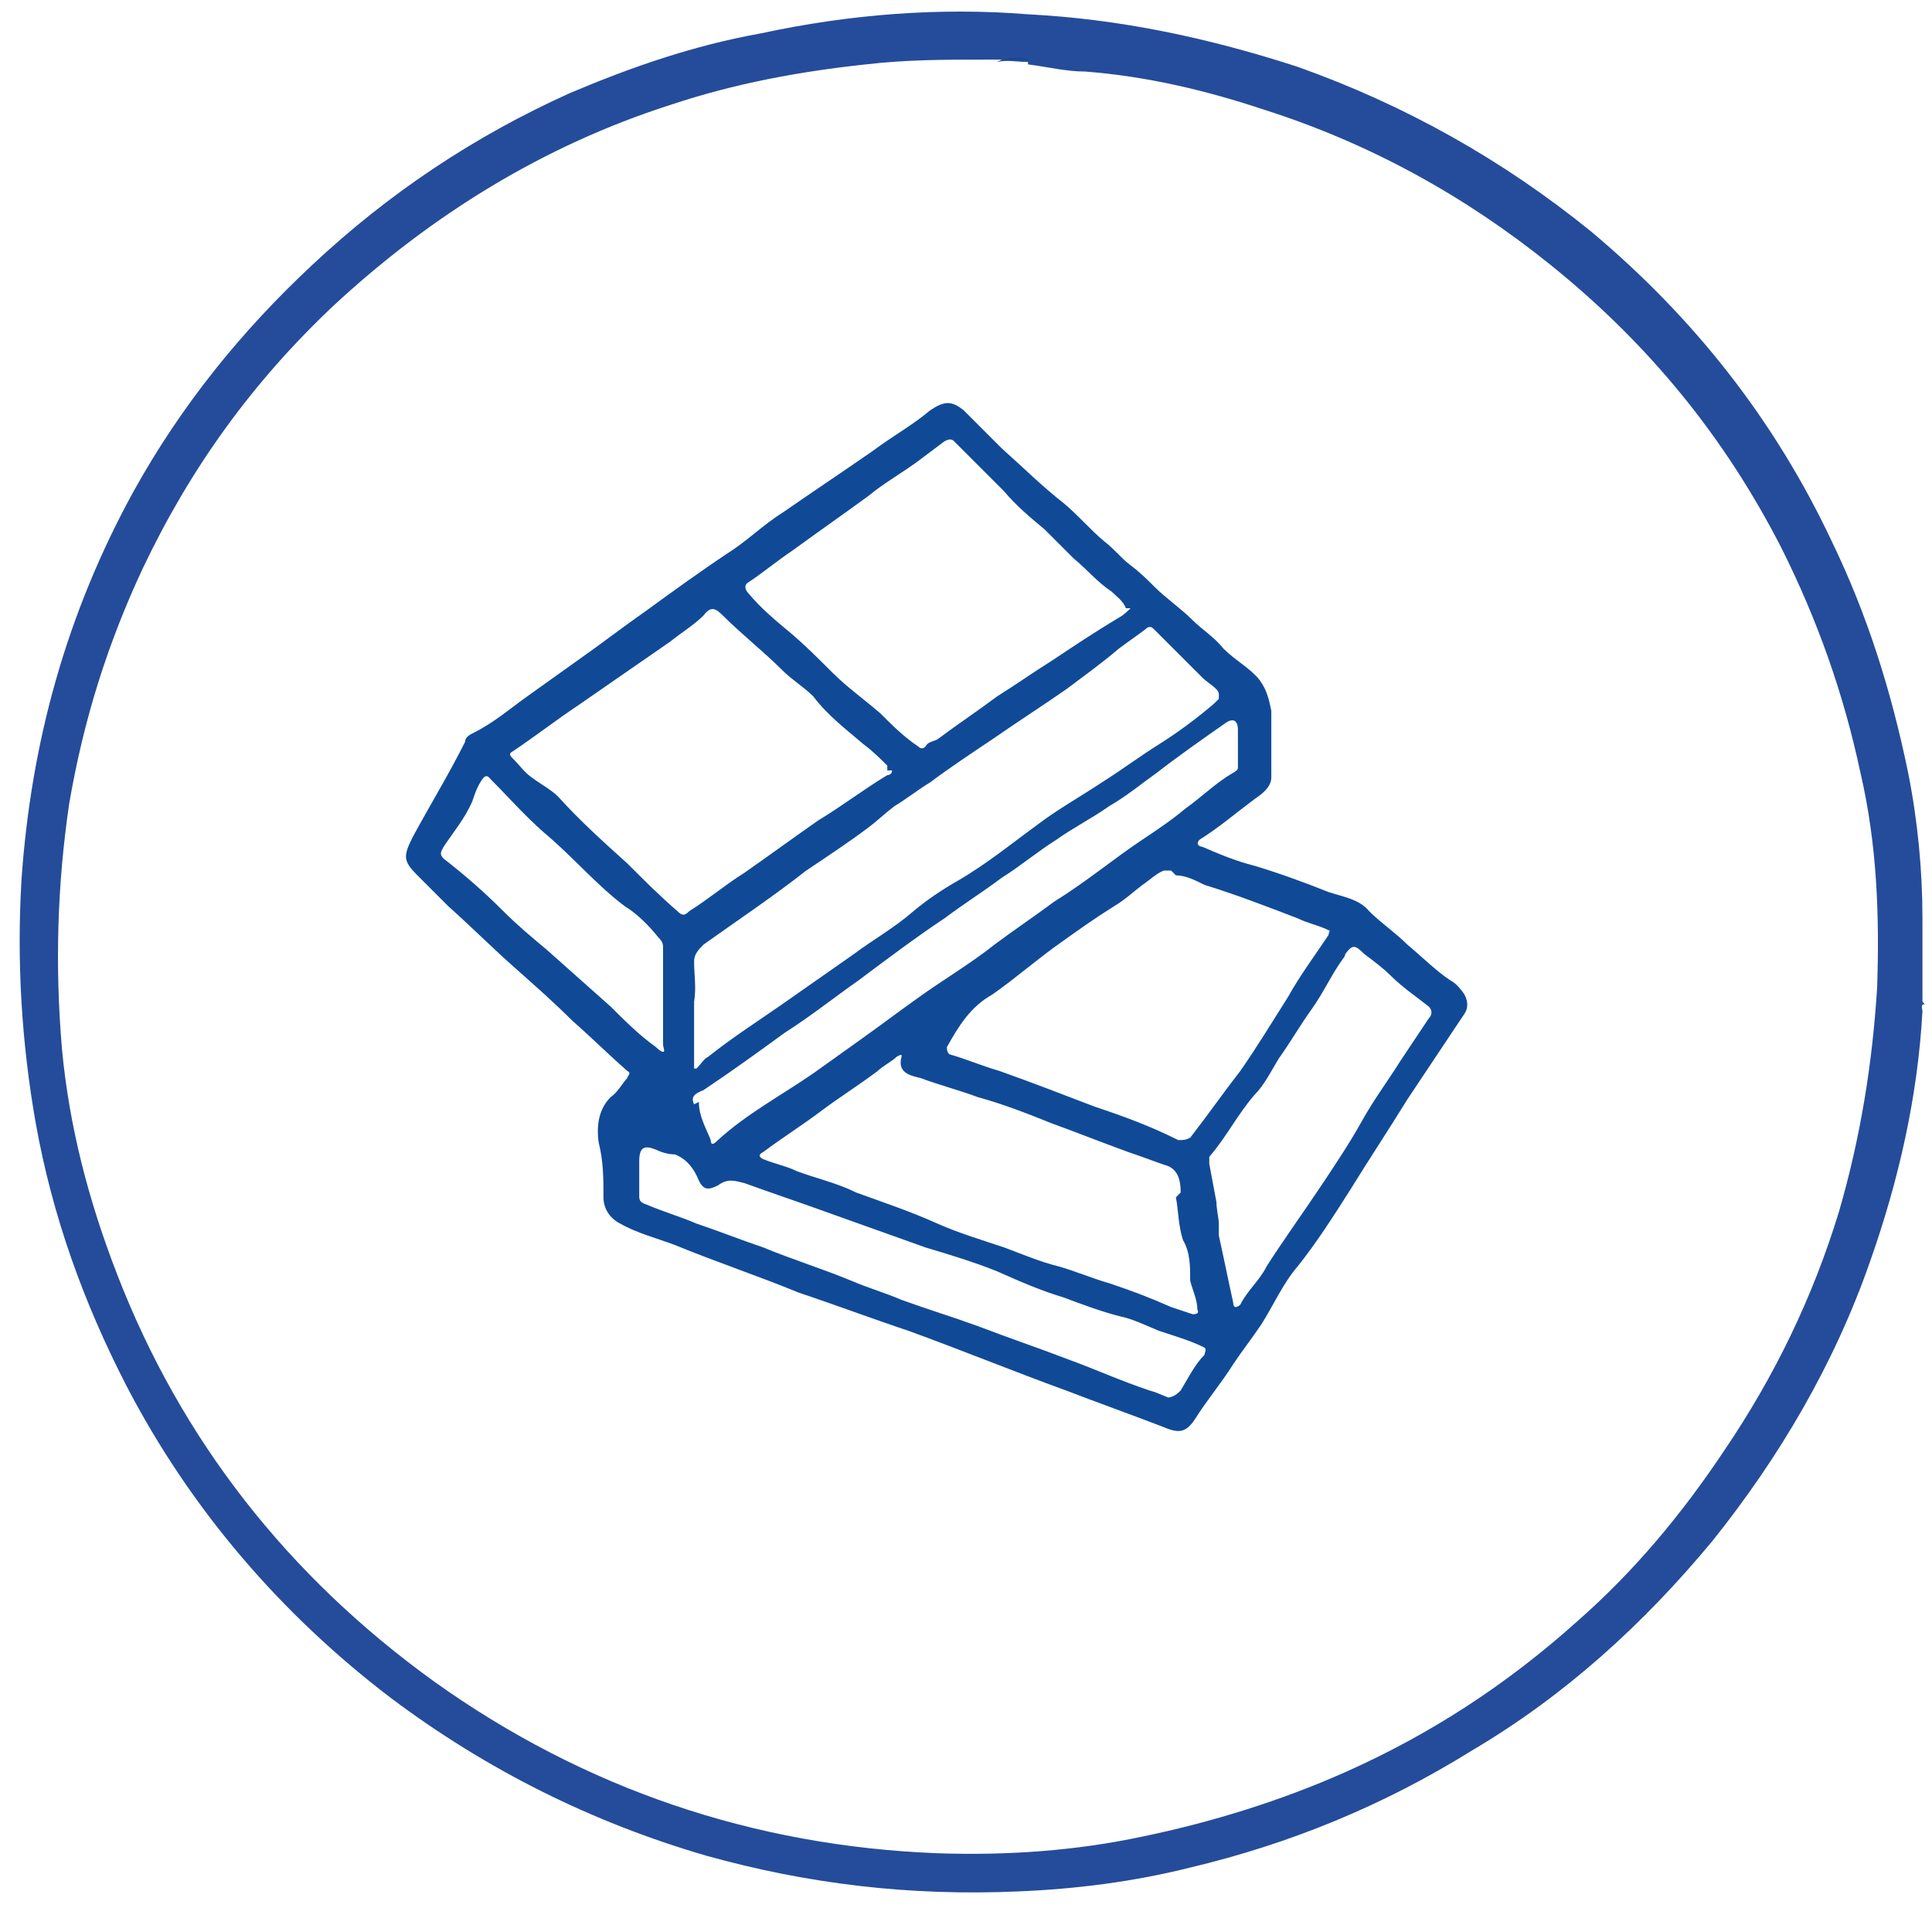 <svg viewBox="0 0 81 80" version="1.1" xmlns="http://www.w3.org/2000/svg" data-name="Layer 1" id="Layer_1">
  <defs>
    <style>
      .cls-1 {
        fill: #104a97;
      }

      .cls-1, .cls-2 {
        stroke-width: 0px;
      }

      .cls-2 {
        fill: #254c9a;
      }
    </style>
  </defs>
  <path d="M80.7,42.1c-.2,0-.1.2-.1.3-.2,3.6-1,7.1-2.2,10.5-1.5,4.3-3.8,8.2-6.6,11.7-2.9,3.5-6.2,6.5-10.1,8.8-3.7,2.3-7.6,3.9-11.8,4.9-2.4.6-4.8.9-7.2,1-4.5.2-8.8-.3-13.1-1.5-4.8-1.4-9.2-3.6-13.2-6.6-4.6-3.5-8.4-7.9-11.1-13.1-1.8-3.5-3.1-7.1-3.8-11-.6-3.4-.8-6.8-.6-10.2.4-5.8,1.9-11.2,4.7-16.3,2-3.6,4.5-6.7,7.5-9.5,3.2-3,6.8-5.4,10.8-7.2,2.6-1.1,5.2-2,8-2.5,3.7-.8,7.5-1.1,11.2-.8,3.9.2,7.6,1,11.3,2.2,4.5,1.6,8.6,3.9,12.3,6.9,4.3,3.6,7.7,7.9,10.1,13,1.5,3.1,2.5,6.3,3.2,9.7.4,2,.6,4.1.6,6.1,0,0,0,.2,0,.2v3.3ZM42,2.5c-.2,0-.4,0-.7,0-1.7,0-3.3,0-5,.2-2.8.3-5.5.8-8.2,1.7-5.3,1.7-10,4.6-14.1,8.4-3.4,3.2-6,6.8-8,11-1.5,3.2-2.5,6.4-3.1,9.9-.5,3.4-.6,6.8-.3,10.3.3,3.2,1.1,6.3,2.3,9.4,2.7,7,7.2,12.7,13.3,17.1,6.3,4.5,13.4,6.9,21.1,7.2,2.9.1,5.8-.1,8.6-.7,2.9-.6,5.8-1.5,8.5-2.7,3.6-1.6,6.8-3.7,9.7-6.3,2.4-2.1,4.4-4.5,6.2-7.2,2.1-3.1,3.7-6.4,4.8-10,.9-3.1,1.4-6.2,1.6-9.4.1-3,0-6-.7-9-.7-3.3-1.8-6.4-3.3-9.4-2.4-4.7-5.6-8.6-9.7-11.9-3.6-2.9-7.6-5.1-12-6.5-2.4-.8-4.9-1.4-7.5-1.6-.8,0-1.6-.2-2.4-.3,0,0,0-.1,0-.1-.4,0-.9-.1-1.3,0Z" class="cls-2"></path>
  <path d="M43.4,2.5c-.4,0-.9,0-1.3,0,.4-.2.9,0,1.3,0,0,0,0,0,0,.1Z" class="cls-1"></path>
  <path d="M53.3,30.4c0,.7,0,1.5,0,2.2,0,.4-.4.7-.7.9-.8.6-1.5,1.2-2.3,1.7-.2.2,0,.3.1.3.7.3,1.4.6,2.2.8,1,.3,2.1.7,3.1,1.1.6.2,1.3.3,1.7.8.5.5,1.1.9,1.6,1.4.6.5,1.2,1.1,1.8,1.5.2.1.4.3.6.6.1.2.2.5,0,.8-.8,1.2-1.6,2.4-2.4,3.6-.8,1.3-1.6,2.5-2.4,3.8-.7,1.1-1.4,2.2-2.2,3.2-.6.7-1,1.6-1.5,2.4-.4.6-.8,1.1-1.2,1.7-.5.8-1.1,1.5-1.6,2.3-.4.6-.7.6-1.4.3-1.3-.5-2.7-1-4-1.5-2.2-.8-4.4-1.7-6.6-2.5-1.5-.5-3.1-1.1-4.6-1.6-1.7-.7-3.5-1.3-5.2-2-.8-.3-1.6-.5-2.3-.9-.4-.2-.7-.6-.7-1.1,0-.8,0-1.5-.2-2.3-.1-.7,0-1.4.5-1.9.3-.2.5-.6.7-.8,0-.1.2-.2,0-.3-.8-.7-1.5-1.4-2.3-2.1-.8-.8-1.6-1.5-2.5-2.3-.9-.8-1.8-1.7-2.7-2.5-.4-.4-.8-.8-1.3-1.3,0,0,0,0,0,0-.6-.6-.6-.8-.2-1.6.7-1.3,1.5-2.6,2.2-4,0-.2.2-.3.4-.4.8-.4,1.5-1,2.2-1.5.7-.5,1.4-1,2.1-1.5,1-.7,1.9-1.4,2.9-2.1,1.1-.8,2.2-1.6,3.4-2.4.8-.5,1.5-1.2,2.3-1.7,1.3-.9,2.5-1.7,3.8-2.6.8-.6,1.7-1.1,2.4-1.7.6-.4.9-.4,1.4,0,.5.5,1.1,1.1,1.6,1.6.9.8,1.7,1.6,2.6,2.3.6.5,1.1,1.1,1.7,1.6.4.3.7.7,1.1,1,.4.3.7.6,1,.9.5.5,1.1.9,1.6,1.4.4.4.9.7,1.3,1.2.5.5,1.1.8,1.5,1.3.3.4.4.8.5,1.3,0,.2,0,.3,0,.5ZM47.2,25.5c-.1-.3-.4-.5-.6-.7-.6-.4-1-.9-1.6-1.4-.4-.4-.8-.8-1.2-1.2-.6-.5-1.2-1-1.7-1.6-.7-.7-1.4-1.4-2.1-2.1-.1-.1-.2-.1-.4,0-.4.3-.8.6-1.2.9-.7.5-1.4.9-2,1.4-1.1.8-2.1,1.5-3.2,2.3-.6.4-1.2.9-1.8,1.3-.2.1-.2.3,0,.5.5.6,1.1,1.1,1.7,1.6.6.5,1.2,1.1,1.8,1.7.6.6,1.3,1.1,2,1.7.5.5,1,1,1.6,1.4.1.1.2.1.3,0,.1-.2.3-.2.5-.3.8-.6,1.7-1.2,2.5-1.8.8-.5,1.5-1,2.3-1.5.9-.6,1.8-1.2,2.8-1.8.2-.1.4-.3.5-.4ZM37.2,32.3c0,0,0-.1,0-.2-.3-.3-.6-.6-1-.9-.7-.6-1.5-1.2-2.1-2-.4-.4-.9-.7-1.3-1.1-.8-.8-1.7-1.5-2.5-2.3-.3-.3-.5-.4-.8,0-.4.4-.9.7-1.4,1.1-1.3.9-2.6,1.8-3.9,2.7-.9.6-1.8,1.3-2.7,1.9-.2.1-.1.2,0,.3.3.3.5.6.8.8.4.3.8.5,1.1.8.9,1,1.9,1.9,2.9,2.8.7.7,1.4,1.4,2.1,2,.2.2.3.2.5,0,.8-.5,1.5-1.1,2.3-1.6,1-.7,2.1-1.5,3.1-2.2,1-.6,1.9-1.3,2.9-1.9,0,0,.2,0,.2-.2ZM51.1,29.1c0,0,0-.1-.1-.2-.2-.2-.4-.3-.6-.5-.7-.7-1.3-1.3-2-2-.1-.1-.2-.2-.4,0-.4.3-.7.5-1.1.8-.7.6-1.4,1.1-2.2,1.7-1,.7-2.1,1.4-3.1,2.1-.9.6-1.8,1.2-2.6,1.8-.5.3-1,.7-1.5,1-.4.3-.7.6-1.1.9-.8.6-1.7,1.2-2.6,1.8-1.4,1.1-2.9,2.1-4.3,3.1-.2.2-.4.4-.4.7,0,.6.1,1.1,0,1.7,0,.9,0,1.8,0,2.6,0,0,0,.1,0,.2,0,0,0,0,.1,0,.2-.2.3-.4.5-.5,1-.8,2.1-1.5,3.1-2.2,1-.7,2-1.4,3-2.1.8-.6,1.7-1.1,2.5-1.8.6-.5,1.2-.9,1.9-1.3,1.2-.7,2.3-1.6,3.4-2.4.8-.6,1.7-1.1,2.6-1.7.8-.5,1.6-1.1,2.4-1.6.8-.5,1.6-1.1,2.3-1.7,0,0,.1-.1.2-.2ZM49.1,36.5c-.1,0-.2,0-.3,0-.3.1-.6.4-.9.6-.4.3-.7.6-1.2.9-.8.5-1.5,1-2.2,1.5-1,.7-1.9,1.5-2.9,2.2-.9.5-1.4,1.3-1.9,2.2,0,.1,0,.2.1.3.7.2,1.4.5,2.1.7,1.4.5,2.7,1,4,1.5,1.2.4,2.3.8,3.5,1.4.2,0,.3,0,.5-.1.7-.9,1.4-1.9,2.1-2.8.7-1,1.3-2,2-3.1.5-.9,1.1-1.7,1.7-2.6,0-.1.1-.2,0-.2-.4-.2-.9-.3-1.3-.5-1.3-.5-2.6-1-3.9-1.4-.4-.2-.8-.4-1.2-.4ZM49.5,50c0-.5-.1-.9-.5-1.1-.6-.2-1.1-.4-1.7-.6-1.1-.4-2.1-.8-3.2-1.2-1-.4-2-.8-3.1-1.1-.8-.3-1.6-.5-2.4-.8-.4-.1-1-.2-.8-.9,0-.1,0-.1-.2,0-.2.2-.6.4-.8.6-.8.6-1.6,1.1-2.4,1.7-.8.6-1.6,1.1-2.4,1.7-.2.1-.2.2,0,.3.5.2,1,.3,1.4.5.8.3,1.7.5,2.5.9,1.1.4,2.3.8,3.4,1.3.9.4,1.9.7,2.8,1,.8.3,1.5.6,2.3.8.7.2,1.4.5,2.1.7.9.3,1.7.6,2.6,1,.3.1.6.2.9.3.1,0,.3,0,.2-.2,0-.4-.2-.8-.3-1.2,0-.6,0-1.2-.3-1.7-.2-.6-.2-1.3-.3-1.8ZM51.1,51.4c0,.2,0,.3,0,.4.2.9.4,1.9.6,2.8,0,0,0,.2.1.2,0,0,.1,0,.2-.1.3-.6.8-1,1.1-1.6.7-1.1,1.5-2.2,2.3-3.4.6-.9,1.2-1.8,1.7-2.7.5-.9,1.1-1.7,1.6-2.5.4-.6.8-1.2,1.2-1.8.1-.1.2-.3,0-.5-.5-.4-1.1-.8-1.6-1.3-.3-.3-.7-.6-1.1-.9-.4-.4-.5-.4-.8,0,0,0,0,.1-.1.2-.5.7-.8,1.4-1.3,2.1-.5.7-.9,1.4-1.4,2.1-.3.5-.6,1.1-1,1.5-.7.8-1.2,1.8-1.9,2.6,0,0,0,.2,0,.3.1.5.2,1.1.3,1.6,0,.3.1.7.1.9ZM48.9,58.6c.3,0,.5-.2.6-.3.3-.5.6-1.1,1-1.5,0-.1.1-.2,0-.3-.6-.3-1.3-.5-1.9-.7-.5-.2-1.1-.5-1.6-.6-.8-.2-1.6-.5-2.4-.8-1-.3-1.9-.7-2.8-1.1-1-.4-2-.7-3-1-1.4-.5-2.8-1-4.2-1.5-1.1-.4-2.3-.8-3.4-1.2-.4-.1-.7-.2-1.1.1-.4.2-.6.2-.8-.2-.2-.5-.5-.9-1-1.1-.3,0-.6-.1-.8-.2-.5-.2-.7-.1-.7.5,0,.5,0,.9,0,1.4,0,.2,0,.3.3.4.7.3,1.4.5,2.1.8.9.3,1.9.7,2.8,1,1.2.5,2.5.9,3.7,1.4.7.3,1.4.5,2.1.8,1.1.4,2.1.7,3.2,1.1,1.3.5,2.5.9,3.8,1.4,1.1.4,2.2.9,3.4,1.3.4.1.7.3,1.1.4ZM29.3,46.2c0,.6.3,1.1.5,1.6,0,.3.2.1.3,0,1.2-1.1,2.7-1.9,4-2.8.7-.5,1.4-1,2.1-1.5.7-.5,1.5-1.1,2.2-1.6,1.1-.8,2.3-1.5,3.3-2.3.8-.6,1.7-1.2,2.5-1.8,1.3-.8,2.5-1.8,3.7-2.6.6-.4,1.2-.8,1.8-1.3.7-.5,1.3-1.1,2-1.5,0,0,.2-.1.2-.2,0-.5,0-1.1,0-1.6,0-.4-.2-.5-.5-.3-1,.7-2,1.4-2.9,2.1-.7.5-1.3,1-2,1.4-.7.5-1.5.9-2.2,1.4-.8.5-1.5,1.1-2.3,1.6-.8.6-1.6,1.1-2.4,1.7-1.2.8-2.4,1.7-3.6,2.6-1,.7-2,1.5-3.1,2.2-1.1.8-2.2,1.6-3.4,2.4-.2.1-.6.2-.4.6ZM27.8,41.9s0,0,0,0c0-.7,0-1.4,0-2.1,0-.2,0-.3-.2-.5-.4-.5-.9-1-1.4-1.3-1.2-.9-2.2-2.1-3.4-3.1-.8-.7-1.5-1.5-2.2-2.2-.1-.1-.2-.3-.4,0-.2.3-.3.6-.4.9-.3.7-.8,1.3-1.2,1.9-.1.2-.2.3,0,.5.9.7,1.7,1.4,2.5,2.2.6.6,1.2,1.1,1.8,1.6.9.8,1.8,1.6,2.7,2.4.6.6,1.2,1.2,1.9,1.7,0,0,.2.2.3.2.1,0,0-.2,0-.3,0-.7,0-1.4,0-2.1Z" class="cls-1"></path>
</svg>